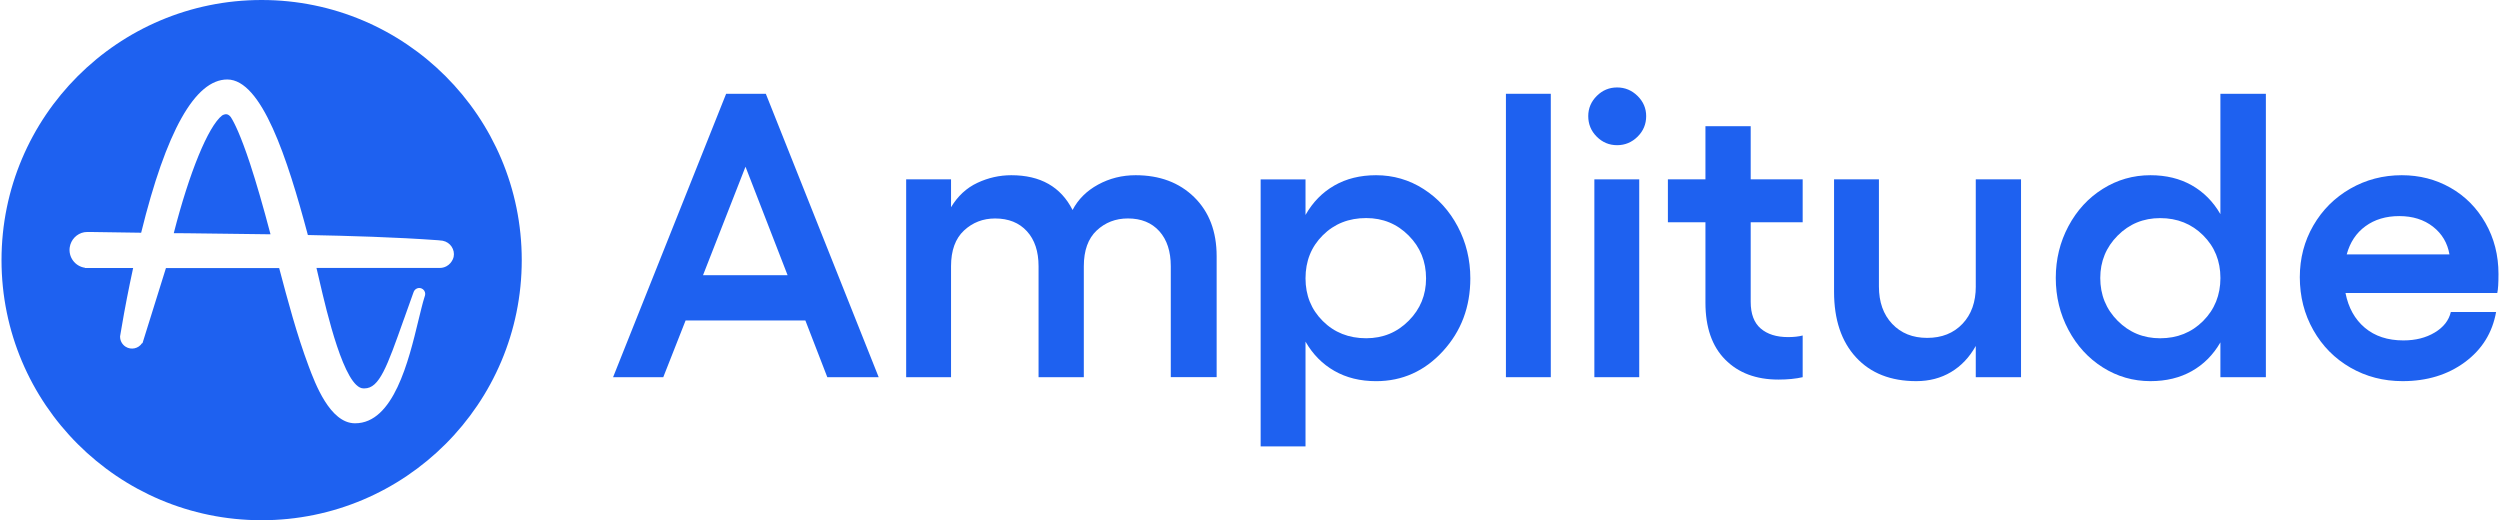 <?xml version="1.0" encoding="utf-8"?>
<svg xmlns="http://www.w3.org/2000/svg" height="216" viewBox="0 0 1038 216" width="1038">
    <g id="Group">
        <path d="M 301.49 38.94 L 254.55 156.61 L 275.39 156.61 L 284.66 133.06 L 334.39 133.06 L 343.5 156.61 L 364.83 156.61 L 317.97 38.94 L 301.49 38.94 Z M 291.89 114.27 L 309.53 69.22 L 327.01 114.27 L 291.89 114.27 Z" fill="#1e61f0" id="Path" stroke="none"/>
        <path d="M 471.51 72.75 C 465.87 72.75 460.68 74.05 455.92 76.65 C 451.16 79.25 447.63 82.77 445.33 87.19 C 440.46 77.56 431.98 72.75 419.89 72.75 C 415.02 72.75 410.33 73.8 405.82 75.91 C 401.31 78.02 397.66 81.4 394.87 86.04 L 394.87 74.47 L 376.24 74.47 L 376.24 156.61 L 394.87 156.61 L 394.87 110.57 C 394.87 104.01 396.66 99.06 400.24 95.72 C 403.82 92.38 408.13 90.71 413.16 90.71 C 418.74 90.71 423.14 92.47 426.37 96 C 429.6 99.53 431.21 104.38 431.21 110.56 L 431.21 156.6 L 450 156.6 L 450 110.56 C 450 104 451.78 99.05 455.33 95.71 C 458.89 92.37 463.21 90.7 468.3 90.7 C 473.82 90.7 478.17 92.46 481.35 95.99 C 484.52 99.52 486.11 104.37 486.11 110.55 L 486.11 156.59 L 505.15 156.59 L 505.15 106.37 C 505.15 96.14 502.05 87.97 495.84 81.87 C 489.63 75.8 481.52 72.75 471.51 72.75 Z" fill="#1e61f0" id="path1" stroke="none"/>
        <path d="M 591.08 78.49 C 585.09 74.66 578.51 72.75 571.34 72.75 C 564.78 72.75 559 74.17 554.03 77.02 C 549.05 79.87 545.05 83.94 542.05 89.25 L 542.05 74.48 L 523.42 74.48 L 523.42 185.34 L 542.05 185.34 L 542.05 141.85 C 545.06 147.1 549.05 151.15 554.03 153.99 C 559.01 156.84 564.78 158.26 571.34 158.26 C 582.23 158.26 591.47 154.11 599.08 145.83 C 606.68 137.54 610.48 127.46 610.48 115.59 C 610.48 107.82 608.74 100.66 605.27 94.09 C 601.8 87.52 597.07 82.32 591.08 78.49 Z M 584.88 133.18 C 580.07 138.02 574.19 140.44 567.24 140.44 C 560.02 140.44 554.01 138.06 549.23 133.3 C 544.44 128.54 542.05 122.63 542.05 115.57 C 542.05 108.4 544.44 102.44 549.23 97.68 C 554.02 92.92 560.02 90.54 567.24 90.54 C 574.19 90.54 580.07 92.96 584.88 97.8 C 589.7 102.64 592.1 108.56 592.1 115.57 C 592.11 122.48 589.7 128.34 584.88 133.18 Z" fill="#1e61f0" id="path2" stroke="none"/>
        <path d="M 625.26 38.94 L 643.89 38.94 L 643.89 156.61 L 625.26 156.61 Z" fill="#1e61f0" id="path3" stroke="none"/>
        <path d="M 661.98 74.47 L 680.61 74.47 L 680.61 156.61 L 661.98 156.61 Z" fill="#1e61f0" id="path4" stroke="none"/>
        <path d="M 671.42 36.31 C 668.14 36.31 665.32 37.49 662.97 39.84 C 660.62 42.19 659.44 44.98 659.44 48.21 C 659.44 51.55 660.61 54.39 662.97 56.75 C 665.32 59.1 668.14 60.28 671.42 60.28 C 674.7 60.28 677.54 59.1 679.92 56.75 C 682.3 54.4 683.49 51.55 683.49 48.21 C 683.49 44.98 682.3 42.19 679.92 39.84 C 677.53 37.49 674.7 36.31 671.42 36.31 Z" fill="#1e61f0" id="path5" stroke="none"/>
        <path d="M 726.89 52.4 L 708.1 52.4 L 708.1 74.47 L 692.51 74.47 L 692.51 92.28 L 708.1 92.28 L 708.1 125.68 C 708.1 135.91 710.83 143.79 716.31 149.31 C 721.78 154.84 729.14 157.6 738.38 157.6 C 742.21 157.6 745.58 157.27 748.47 156.61 L 748.47 139.3 C 746.78 139.74 744.75 139.96 742.4 139.96 C 737.58 139.96 733.8 138.77 731.04 136.39 C 728.28 134.01 726.89 130.33 726.89 125.35 L 726.89 92.28 L 748.47 92.28 L 748.47 74.47 L 726.89 74.47 L 726.89 52.4 Z" fill="#1e61f0" id="path6" stroke="none"/>
        <path d="M 820.35 118.95 C 820.35 125.4 818.51 130.57 814.81 134.46 C 811.12 138.34 806.24 140.29 800.16 140.29 C 794.14 140.29 789.3 138.35 785.63 134.46 C 781.96 130.58 780.13 125.41 780.13 118.95 L 780.13 74.47 L 761.5 74.47 L 761.5 121.16 C 761.5 132.7 764.54 141.77 770.61 148.36 C 776.68 154.95 785.02 158.25 795.64 158.25 C 801.06 158.25 805.87 156.99 810.08 154.47 C 814.29 151.96 817.71 148.35 820.34 143.64 L 820.34 156.61 L 839.13 156.61 L 839.13 74.47 L 820.34 74.47 L 820.34 118.95 Z" fill="#1e61f0" id="path7" stroke="none"/>
        <path d="M 921.91 88.91 C 918.9 83.71 914.94 79.72 910.01 76.93 C 905.09 74.14 899.37 72.75 892.86 72.75 C 885.69 72.75 879.1 74.64 873.09 78.41 C 867.07 82.18 862.31 87.35 858.81 93.92 C 855.31 100.49 853.56 107.65 853.56 115.42 C 853.56 123.19 855.31 130.37 858.81 136.96 C 862.31 143.55 867.07 148.75 873.09 152.55 C 879.11 156.35 885.7 158.25 892.86 158.25 C 899.37 158.25 905.09 156.87 910.01 154.1 C 914.93 151.34 918.9 147.36 921.91 142.16 L 921.91 156.6 L 940.79 156.6 L 940.79 38.94 L 921.91 38.94 L 921.91 88.91 Z M 914.74 133.27 C 909.95 138.06 904 140.45 896.89 140.45 C 889.94 140.45 884.06 138.03 879.25 133.19 C 874.43 128.35 872.03 122.43 872.03 115.42 C 872.03 108.53 874.44 102.66 879.25 97.82 C 884.06 92.98 889.94 90.56 896.89 90.56 C 904 90.56 909.95 92.94 914.74 97.7 C 919.53 102.46 921.92 108.37 921.92 115.43 C 921.91 122.53 919.52 128.48 914.74 133.27 Z" fill="#1e61f0" id="path8" stroke="none"/>
        <path d="M 1037.37 113.78 C 1037.37 105.96 1035.56 98.89 1031.95 92.57 C 1028.34 86.25 1023.48 81.37 1017.38 77.92 C 1011.28 74.47 1004.56 72.75 997.23 72.75 C 989.46 72.75 982.34 74.61 975.85 78.33 C 969.37 82.05 964.25 87.15 960.5 93.63 C 956.75 100.11 954.88 107.27 954.88 115.09 C 954.88 123.13 956.75 130.46 960.5 137.08 C 964.25 143.7 969.38 148.88 975.89 152.63 C 982.4 156.38 989.62 158.25 997.56 158.25 C 1007.68 158.25 1016.29 155.62 1023.41 150.37 C 1030.52 145.12 1034.84 138.17 1036.38 129.53 L 1017.59 129.53 C 1016.77 133.03 1014.54 135.88 1010.9 138.06 C 1007.26 140.25 1002.93 141.34 997.89 141.34 C 991.38 141.34 986.05 139.59 981.89 136.09 C 977.73 132.59 975.05 127.78 973.85 121.65 L 1036.87 121.65 C 1037.21 120.18 1037.37 117.55 1037.37 113.78 Z M 974.35 105.65 C 975.72 100.61 978.31 96.7 982.15 93.91 C 985.98 91.12 990.65 89.72 996.18 89.72 C 1001.76 89.72 1006.42 91.19 1010.17 94.11 C 1013.92 97.04 1016.2 100.88 1017.02 105.64 L 974.35 105.64 Z" fill="#1e61f0" id="path9" stroke="none"/>
        <path d="M 95.83 48.62 C 95.22 47.84 94.57 47.41 93.79 47.41 C 93.23 47.45 92.71 47.63 92.23 47.93 C 86.46 52.44 78.61 71.57 72.15 96.81 L 77.88 96.85 C 89.16 96.98 100.82 97.11 112.32 97.28 C 109.28 85.74 106.42 75.85 103.78 67.83 C 99.91 56.17 97.31 50.92 95.83 48.62 Z" fill="#1e61f0" id="path10" stroke="none"/>
        <path d="M 108.63 0 C 48.99 0 0.63 48.36 0.63 108 C 0.63 167.64 48.99 216 108.63 216 C 168.27 216 216.63 167.64 216.63 108 C 216.63 48.36 168.27 0 108.63 0 Z M 188.35 106.7 C 188.05 107.91 187.31 109.09 186.27 109.95 C 186.14 110.04 186.01 110.12 185.88 110.21 L 185.75 110.3 L 185.49 110.47 L 185.27 110.6 C 184.45 111.03 183.53 111.25 182.58 111.25 L 131.4 111.25 C 131.79 112.94 132.27 114.89 132.74 116.98 C 135.56 129.08 142.98 161.26 150.91 161.26 L 151.08 161.26 L 151.17 161.26 L 151.34 161.26 C 157.5 161.26 160.67 152.33 167.61 132.76 L 167.7 132.54 C 168.83 129.42 170.09 125.86 171.43 122.09 L 171.78 121.14 C 172.3 119.88 173.73 119.23 174.99 119.75 C 175.9 120.1 176.55 121.01 176.55 122.01 C 176.55 122.27 176.51 122.49 176.46 122.7 L 176.16 123.65 C 175.42 125.99 174.69 129.16 173.77 132.85 C 169.65 149.94 163.4 175.75 147.44 175.75 L 147.31 175.75 C 136.99 175.66 130.83 159.18 128.18 152.11 C 123.24 138.92 119.51 124.91 115.91 111.3 L 68.9 111.3 L 59.14 142.57 L 59.01 142.44 C 57.54 144.74 54.46 145.43 52.16 143.96 C 50.73 143.05 49.86 141.49 49.86 139.8 L 49.86 139.63 L 50.47 136.07 C 51.81 128.05 53.46 119.67 55.28 111.26 L 35.33 111.26 L 35.24 111.17 C 31.16 110.56 28.34 106.75 28.95 102.67 C 29.43 99.5 31.86 96.99 34.98 96.42 C 35.76 96.33 36.54 96.29 37.32 96.33 L 38.27 96.33 C 44.56 96.42 51.24 96.55 58.61 96.63 C 68.98 54.47 80.99 33.04 94.35 33 C 108.66 33 119.29 65.57 127.79 97.45 L 127.83 97.58 C 145.27 97.93 163.92 98.45 182 99.75 L 182.78 99.84 C 183.08 99.84 183.34 99.88 183.65 99.93 L 183.74 99.93 L 183.83 99.97 L 183.87 99.97 C 186.96 100.58 189 103.62 188.35 106.7 Z" fill="#1e61f0" id="path11" stroke="none"/>
    </g>
</svg>